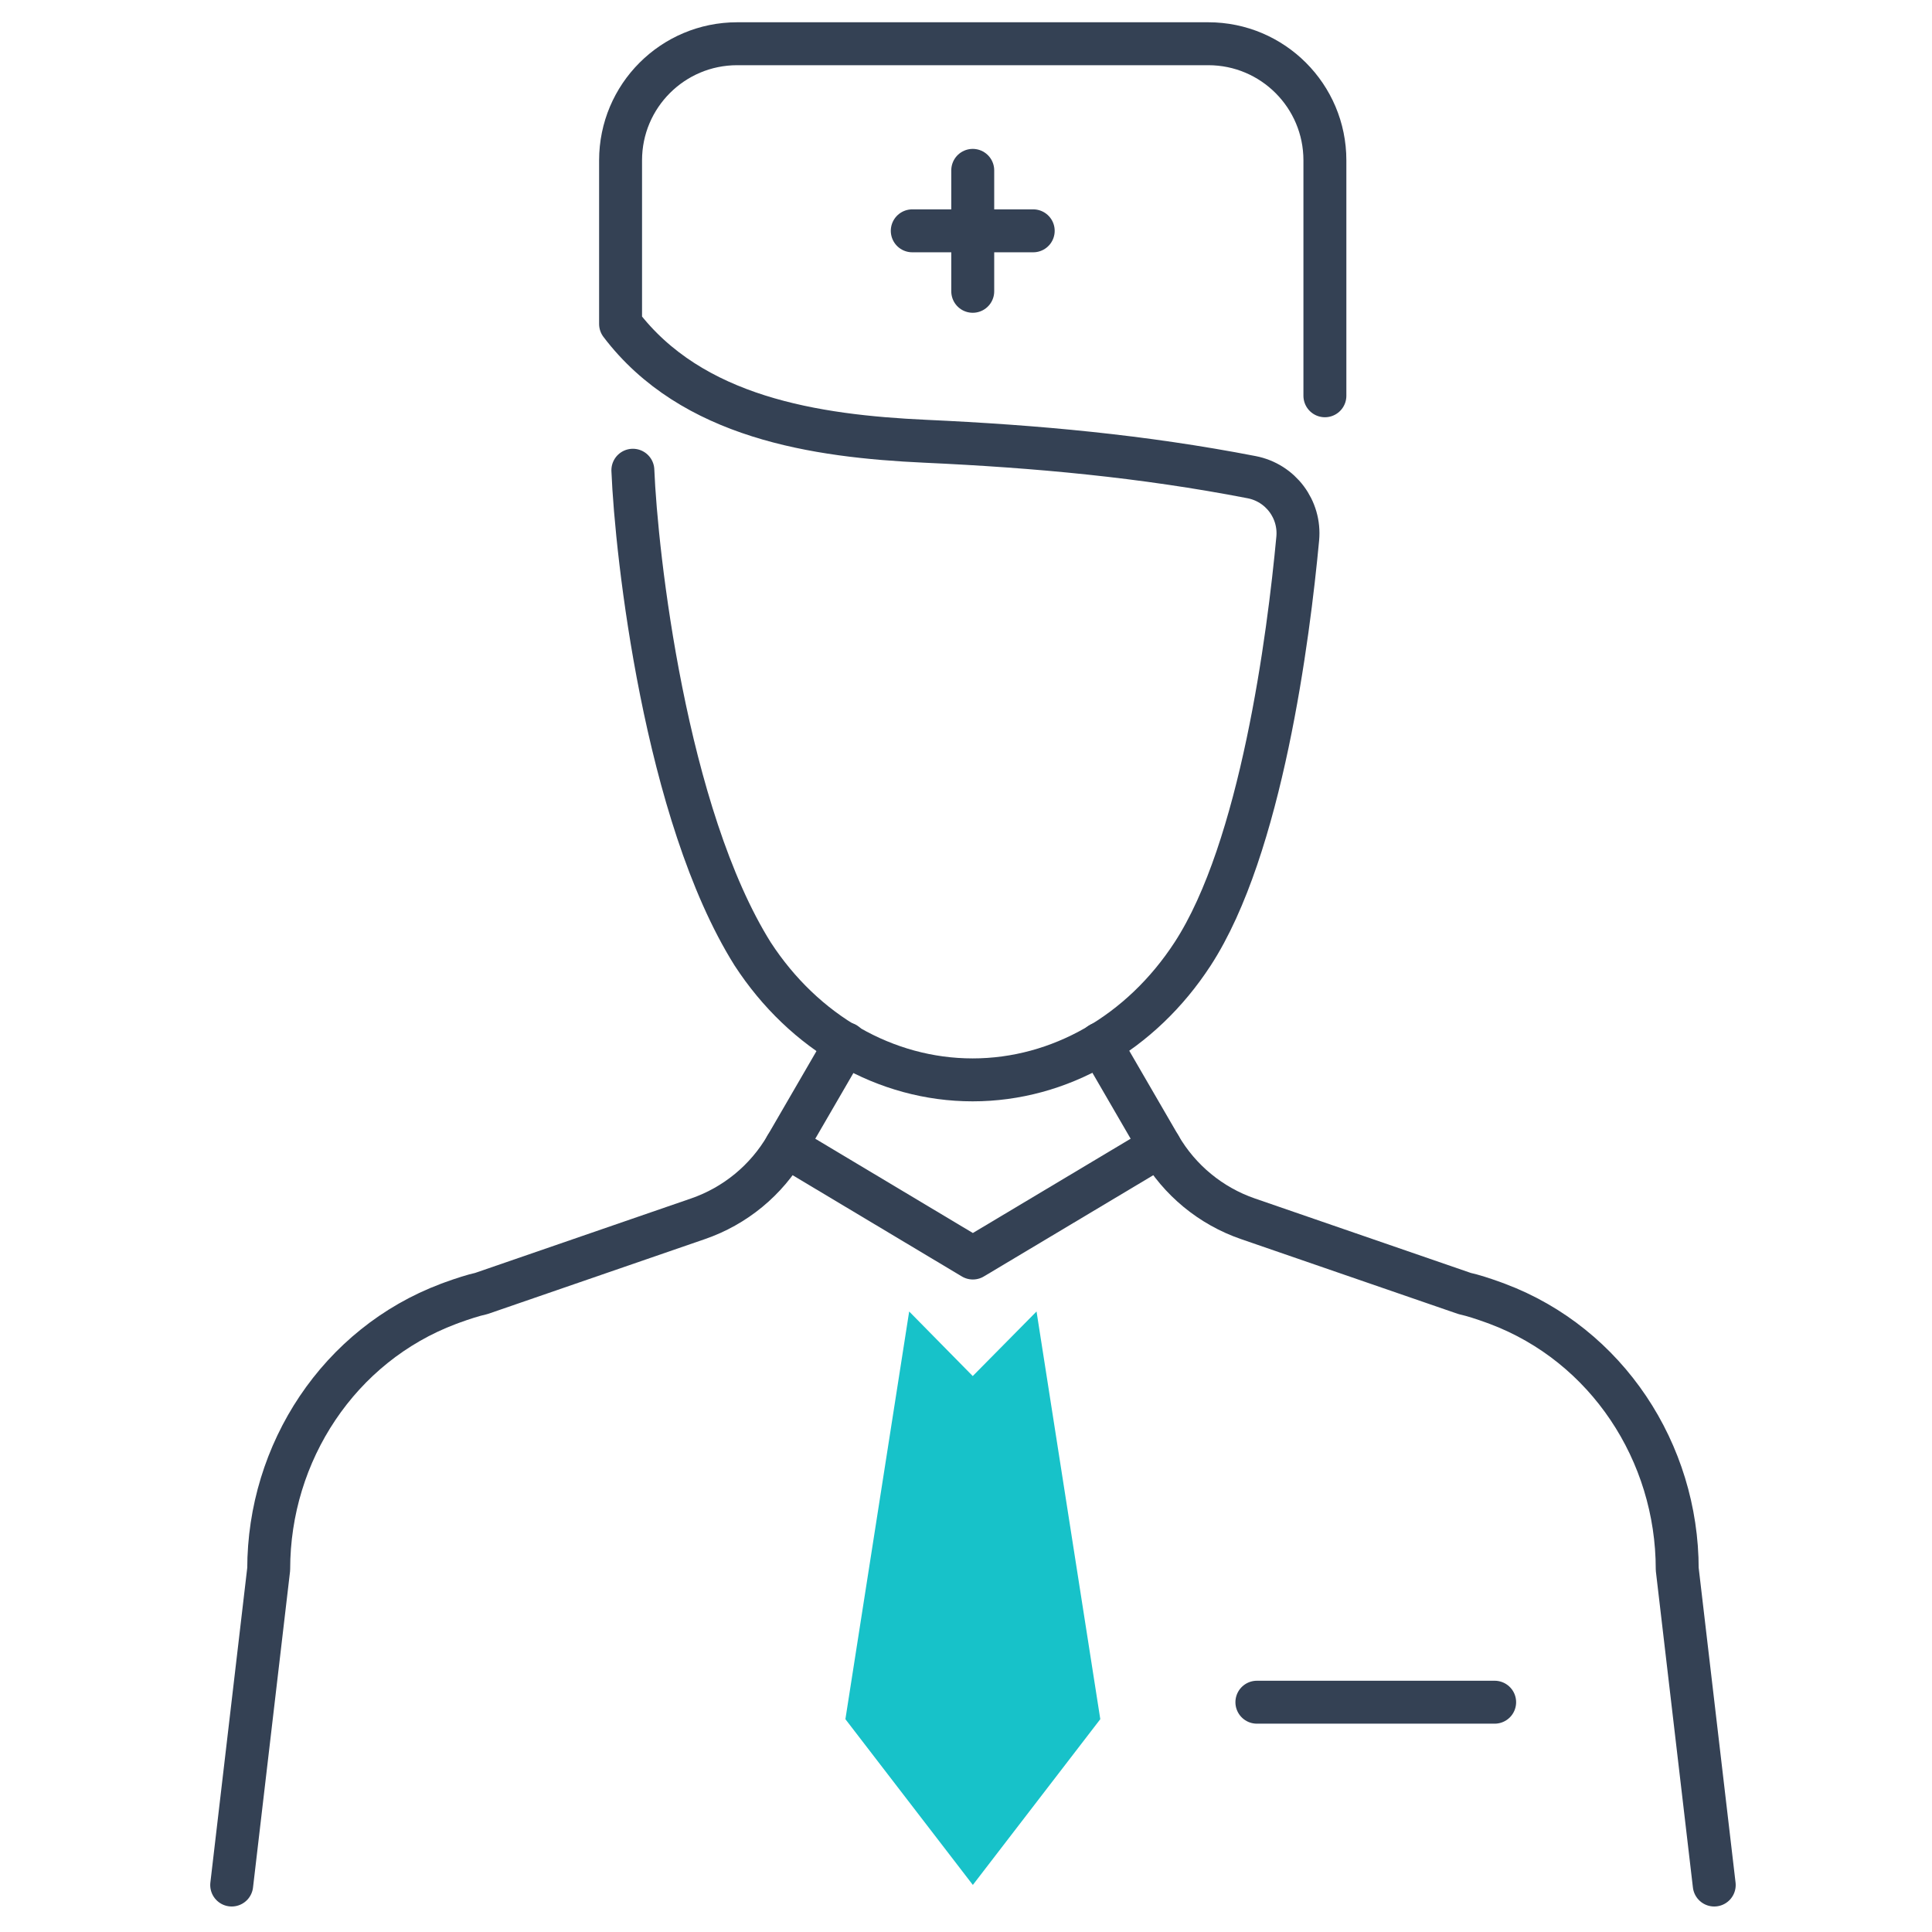 <?xml version="1.0" encoding="utf-8"?>
<!-- Generator: Adobe Illustrator 25.4.1, SVG Export Plug-In . SVG Version: 6.00 Build 0)  -->
<svg version="1.1" id="レイヤー_1" xmlns="http://www.w3.org/2000/svg" xmlns:xlink="http://www.w3.org/1999/xlink" x="0px"
	 y="0px" width="135px" height="135px" viewBox="0 0 135 135" style="enable-background:new 0 0 135 135;" xml:space="preserve">
<style type="text/css">
	.st0{fill:none;stroke:#344154;stroke-width:3;stroke-linecap:round;stroke-linejoin:round;stroke-miterlimit:10;}
	.st1{fill:#17C2C9;}
</style>
<g>
	<g>
		<g>
			<line class="st0" x1="67.971" y1="20.355" x2="67.971" y2="11.904"/>
			<line class="st0" x1="63.745" y1="16.129" x2="72.197" y2="16.129"/>
		</g>
	</g>
	<g>
		<path class="st0" d="M59.089,72.924l-4.161,7.173c-1.377,2.374-3.562,4.173-6.157,5.067l-15.14,5.221
			c-0.559,0.123-1.275,0.352-2.047,0.633c-0.081,0.029-0.161,0.059-0.241,0.089c-7.647,2.873-12.567,10.367-12.567,18.536
			l-2.586,22.075"/>
		<path class="st0" d="M76.884,72.924l4.161,7.173c1.377,2.374,3.563,4.173,6.157,5.067l15.14,5.221
			c0.559,0.123,1.275,0.352,2.047,0.633c0.081,0.029,0.161,0.059,0.241,0.089c7.647,2.873,12.567,10.367,12.567,18.536l2.586,22.075
			"/>
	</g>
	<line class="st0" x1="87.826" y1="118.943" x2="104.44" y2="118.943"/>
	<path class="st0" d="M44.222,32.858c0.24,5.903,2.254,24.036,8.371,33.8c3.602,5.534,9.306,8.799,15.371,8.799
		c6.064,0,11.769-3.265,15.371-8.799c4.813-7.394,6.706-22.201,7.345-29.022c0.192-2.049-1.201-3.902-3.221-4.293
		c-7.613-1.476-15.034-2.154-22.793-2.509c-7.691-0.353-16.333-1.651-21.303-8.197V11.203c0-4.5,3.648-8.147,8.147-8.147h32.921
		c4.499,0,8.147,3.647,8.147,8.147v16.452"/>
	<polygon class="st1" points="72.429,91.641 76.884,120.129 67.984,131.704 67.984,131.718 67.979,131.711 67.973,131.718 
		67.973,131.704 59.073,120.129 63.529,91.641 67.971,96.153 	"/>
	<polyline class="st0" points="54.928,80.097 67.979,87.905 81.045,80.097 	"/>
</g>
</svg>
